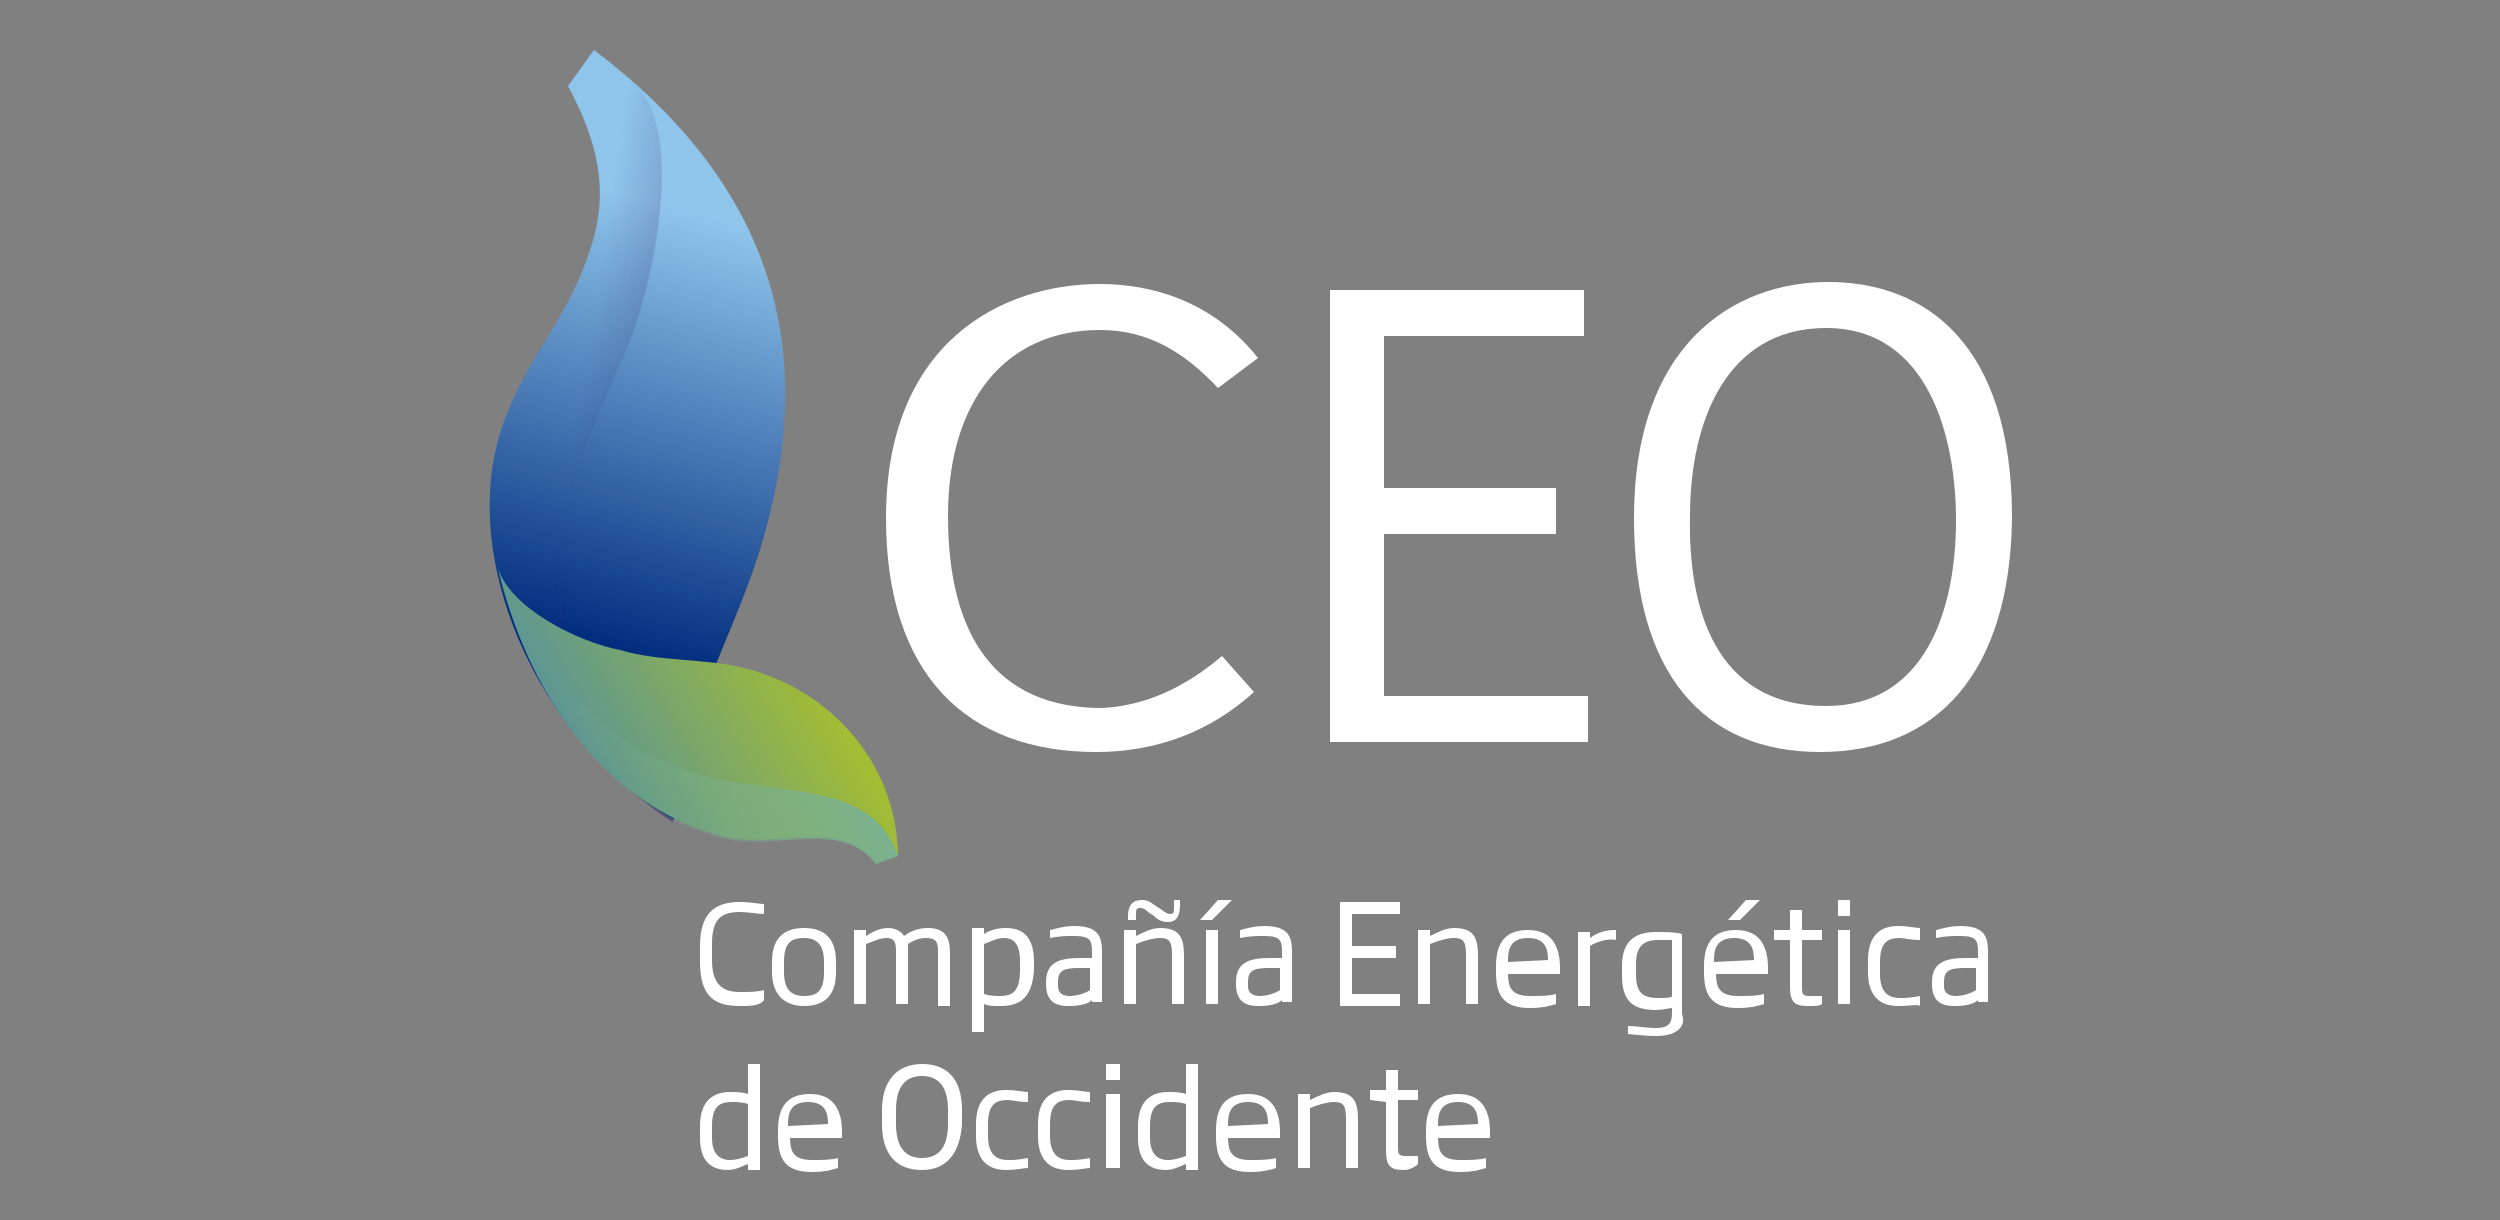 <?xml version="1.0" encoding="utf-8"?>
<!-- Generator: Adobe Illustrator 26.0.1, SVG Export Plug-In . SVG Version: 6.00 Build 0)  -->
<svg version="1.1" id="Capa_1" xmlns="http://www.w3.org/2000/svg" xmlns:xlink="http://www.w3.org/1999/xlink" x="0px" y="0px"
	 viewBox="0 0 125 61" style="enable-background:new 0 0 125 61;" xml:space="preserve">
<rect x="0" y="0" width="125" height="61" fill="#808080" stroke="none"/>
<style type="text/css">
	.st0{fill:url(#XMLID_00000066515822608534199600000012707153357894694273_);}
	.st1{opacity:0.43;fill:url(#XMLID_00000086667986431263486160000008194668846516192920_);}
	.st2{fill:url(#XMLID_00000060738511229238277090000011768296851697674897_);}
	.st3{fill:url(#XMLID_00000075867330176660080480000006151132842941946772_);}
	.st4{fill:#FFFFFF;}
</style>
<g id="XMLID_98_">
	
		<linearGradient id="XMLID_00000111874808286764252510000014803660474889081741_" gradientUnits="userSpaceOnUse" x1="3678.944" y1="131.943" x2="3658.936" y2="153.341" gradientTransform="matrix(-0.886 0.463 -0.463 -0.886 3349.412 -1546.998)">
		<stop  offset="0.241" style="stop-color:#002B7D"/>
		<stop  offset="1" style="stop-color:#8FC5EB"/>
	</linearGradient>
	<path id="XMLID_188_" style="fill:url(#XMLID_00000111874808286764252510000014803660474889081741_);" d="M25.3,20.8
		c-2.7,6.8,1.6,16.3,8.4,20.2c0.2-4.8,3.2-9.5,4.5-14.2C41,17,38.3,9,29.7,2.5l-1.3,1.8c1.5,2.8,2.1,5.3,1.1,8.2
		C28.4,15.9,26.6,17.5,25.3,20.8z"/>
	
		<linearGradient id="XMLID_00000121276199523051382320000010894143588865414073_" gradientUnits="userSpaceOnUse" x1="3247.429" y1="1627.448" x2="3250.567" y2="1633.018" gradientTransform="matrix(-0.615 0.788 -0.788 -0.615 3314.916 -1536.842)">
		<stop  offset="2.431610e-02" style="stop-color:#281B5B"/>
		<stop  offset="1" style="stop-color:#281B5B;stop-opacity:0"/>
	</linearGradient>
	<path id="XMLID_187_" style="opacity:0.43;fill:url(#XMLID_00000121276199523051382320000010894143588865414073_);" d="M26.4,18.6
		c2-3,2.9-5.3,3.1-6c0.9-3.5,2.7-7.4,0.2-10c0,0,0,0,0,0c0.1,0,2.2,1.8,2.2,1.8c1.7,1.7,1.4,6.6,0.2,10.8
		c-1.8,6.7-8.8,12.8,1.6,25.9c0,0,0,0-0.1,0c-5-3.3-9.2-9.4-9.2-15.8C24.5,22.7,25.3,20.2,26.4,18.6z"/>
	
		<linearGradient id="XMLID_00000147200510946004199290000000128884064901910431_" gradientUnits="userSpaceOnUse" x1="3649.532" y1="287.249" x2="3661.934" y2="287.249" gradientTransform="matrix(-0.866 0.5 -0.5 -0.866 3345.048 -1541.986)">
		<stop  offset="0" style="stop-color:#A3BD33"/>
		<stop  offset="0.997" style="stop-color:#5B9596"/>
	</linearGradient>
	<path id="XMLID_186_" style="fill:url(#XMLID_00000147200510946004199290000000128884064901910431_);" d="M37.2,33.4
		c4.4,1.1,7.6,4.8,7.7,9.3l-1.1,0.4c-1.8-2.3-5-0.6-7.7-1.3c-5.9-1.5-9.8-7.3-11.2-13.4c0.6,2,4,3.7,6.1,4.1
		C33,33.1,35.2,32.9,37.2,33.4z"/>
	
		<linearGradient id="XMLID_00000085950506633936128790000009685067172261619133_" gradientUnits="userSpaceOnUse" x1="3650.611" y1="287.27" x2="3661.936" y2="287.27" gradientTransform="matrix(-0.866 0.5 -0.5 -0.866 3345.048 -1541.986)">
		<stop  offset="0" style="stop-color:#7AB18E"/>
		<stop  offset="0.954" style="stop-color:#7AB18E;stop-opacity:0"/>
	</linearGradient>
	<path id="XMLID_185_" style="fill:url(#XMLID_00000085950506633936128790000009685067172261619133_);" d="M44.9,42.8l-1.1,0.4
		c-1.8-2.3-5-0.6-7.7-1.3c-5.9-1.5-9.8-7.3-11.2-13.4c0.7,1.1,2.5,6.5,7.4,9.2C37.2,40.4,43.3,38.2,44.9,42.8z"/>
	<g id="XMLID_177_">
		<path id="XMLID_183_" class="st4" d="M61.1,32.8l1.6,1.8c-2.2,2-4.9,3-7.9,3c-6.4,0-10.5-3.8-10.5-11.7c0-8.8,5.8-11.7,10.7-11.7
			c2.5,0,5.6,0.8,7.9,3.7l-2,1.5c-1.6-1.7-3.4-2.9-5.9-2.9c-4.7,0-7.6,3.5-7.6,9.3c0,6,2.4,9.6,7.7,9.6
			C57.1,35.3,59.1,34.5,61.1,32.8z"/>
		<path id="XMLID_181_" class="st4" d="M66.5,14.5h12.7v2.3h-10v7.6h8.6v2.3h-8.6v8.1h10.2v2.3H66.5V14.5z"/>
		<path id="XMLID_178_" class="st4" d="M91,37.6c-5.8,0-9.3-3.9-9.3-11.7c0-8.7,5-11.8,9.7-11.8c4.9,0,9.2,3.1,9.2,11.8
			C100.5,33.7,96.8,37.6,91,37.6z M91.3,35.3c4.9,0,6.5-4.7,6.5-9.3c0-4-1.3-9.6-6.5-9.6c-5,0-6.8,4.7-6.8,9.4
			C84.4,30.3,85.7,35.3,91.3,35.3z"/>
	</g>
	<g id="XMLID_99_">
		<path id="XMLID_175_" class="st4" d="M37,50.3c-1.2,0-2-0.4-2-2.2v-0.8c0-1.8,0.9-2.2,2-2.2c0.5,0,1,0.1,1.2,0.1v0.5
			c-0.3,0-0.8-0.1-1.2-0.1c-1,0-1.4,0.4-1.4,1.6v0.8c0,1.2,0.5,1.6,1.4,1.6c0.4,0,0.9,0,1.2-0.1v0.5C38,50.3,37.5,50.3,37,50.3z"/>
		<path id="XMLID_172_" class="st4" d="M40.2,50.3c-1,0-1.6-0.6-1.6-1.7v-0.5c0-1.1,0.5-1.7,1.6-1.7c1.1,0,1.6,0.6,1.6,1.7v0.5
			C41.8,49.7,41.3,50.3,40.2,50.3z M41.2,48.1c0-0.8-0.3-1.2-1-1.2c-0.7,0-1,0.3-1,1.2v0.5c0,0.8,0.3,1.2,1,1.2c0.7,0,1-0.3,1-1.2
			V48.1z"/>
		<path id="XMLID_170_" class="st4" d="M46.9,50.2v-2.5c0-0.5,0-0.8-0.6-0.8c-0.3,0-0.6,0.1-0.9,0.3c0,0.2,0,0.4,0,0.5v2.5h-0.6
			v-2.5c0-0.5,0-0.8-0.5-0.8c-0.3,0-0.7,0.2-1,0.3v3h-0.6v-3.7h0.6v0.3c0.3-0.2,0.7-0.4,1.1-0.4c0.4,0,0.7,0.2,0.8,0.4
			c0.4-0.3,0.8-0.4,1.2-0.4c1.1,0,1.1,0.8,1.1,1.4v2.5H46.9z"/>
		<path id="XMLID_167_" class="st4" d="M50,50.3c-0.3,0-0.6,0-0.8-0.1v1.4h-0.6v-5.2h0.6v0.3c0.3-0.2,0.7-0.3,1.1-0.3
			c0.9,0,1.4,0.5,1.4,1.7v0.4C51.6,50,50.9,50.3,50,50.3z M51,48.1c0-0.9-0.3-1.2-0.8-1.2c-0.3,0-0.5,0.1-1,0.3v2.5
			c0.3,0.1,0.6,0.1,0.8,0.1c0.6,0,1-0.2,1-1.3V48.1z"/>
		<path id="XMLID_164_" class="st4" d="M54.6,50.2V50c-0.2,0.2-0.6,0.3-1.2,0.3c-0.7,0-1.1-0.3-1.1-1.1v-0.1c0-1,0.7-1.2,1.7-1.2
			h0.6v-0.3c0-0.6-0.1-0.8-0.9-0.8c-0.4,0-0.7,0-1.2,0.1v-0.4c0.1,0,0.6-0.2,1.2-0.2c1.2,0,1.4,0.5,1.4,1.3v2.5H54.6z M54.6,48.4H54
			c-0.8,0-1.1,0.1-1.1,0.7v0.2c0,0.4,0.3,0.5,0.6,0.5c0.4,0,0.9-0.2,1-0.3V48.4z"/>
		<path id="XMLID_161_" class="st4" d="M58.6,50.2v-2.4c0-0.7-0.1-0.9-0.6-0.9c-0.3,0-0.7,0.1-1.2,0.3v3h-0.6v-3.7h0.6v0.3
			c0.4-0.2,0.8-0.4,1.2-0.4c1,0,1.2,0.5,1.2,1.4v2.4H58.6z M58.4,46.1c-0.3,0-0.5-0.1-0.7-0.3l-0.3-0.2c-0.1-0.1-0.2-0.2-0.4-0.2
			c-0.2,0-0.2,0.1-0.2,0.4V46h-0.4v-0.2c0-0.5,0.2-0.8,0.7-0.8c0.3,0,0.4,0.1,0.7,0.3l0.3,0.2c0.1,0.1,0.3,0.2,0.4,0.2
			c0.2,0,0.2-0.1,0.2-0.4V45H59v0.2C59,45.7,58.9,46.1,58.4,46.1z"/>
		<path id="XMLID_158_" class="st4" d="M60.6,46H60l0.9-1h0.7L60.6,46z M60.3,50.2v-3.7h0.6v3.7H60.3z"/>
		<path id="XMLID_155_" class="st4" d="M64.1,50.2V50c-0.2,0.2-0.6,0.3-1.2,0.3c-0.7,0-1.1-0.3-1.1-1.1v-0.1c0-1,0.7-1.2,1.7-1.2
			h0.6v-0.3c0-0.6-0.1-0.8-0.9-0.8c-0.4,0-0.7,0-1.2,0.1v-0.4c0.1,0,0.6-0.2,1.2-0.2c1.2,0,1.4,0.5,1.4,1.3v2.5H64.1z M64.1,48.4
			h-0.6c-0.8,0-1.1,0.1-1.1,0.7v0.2c0,0.4,0.3,0.5,0.6,0.5c0.4,0,0.9-0.2,1-0.3V48.4z"/>
		<path id="XMLID_153_" class="st4" d="M67,50.2v-5.1h3v0.6h-2.4v1.6h2.2v0.6h-2.2v1.8H70v0.6H67z"/>
		<path id="XMLID_151_" class="st4" d="M73.3,50.2v-2.4c0-0.7-0.1-0.9-0.6-0.9c-0.3,0-0.7,0.1-1.2,0.3v3h-0.6v-3.7h0.6v0.3
			c0.4-0.2,0.8-0.4,1.2-0.4c1,0,1.2,0.5,1.2,1.4v2.4H73.3z"/>
		<path id="XMLID_148_" class="st4" d="M75.4,48.6L75.4,48.6c0,0.7,0.1,1.2,1.1,1.2c0.4,0,1,0,1.3-0.1v0.5c-0.3,0.1-0.7,0.2-1.3,0.2
			c-1.3,0-1.7-0.6-1.7-1.8v-0.3c0-1.2,0.5-1.8,1.6-1.8c1.1,0,1.6,0.7,1.6,1.9v0.3H75.4z M77.4,48c0-0.5-0.1-1.1-1-1.1
			c-0.9,0-1,0.6-1,1.1v0.1L77.4,48L77.4,48z"/>
		<path id="XMLID_146_" class="st4" d="M79.5,47.3v3h-0.6v-3.7h0.6v0.3c0.4-0.3,0.8-0.4,1.3-0.4v0.5C80.4,46.9,79.8,47.1,79.5,47.3z
			"/>
		<path id="XMLID_143_" class="st4" d="M82.8,51.8c-0.6,0-1.3-0.1-1.4-0.1v-0.4c0.4,0,0.9,0.1,1.4,0.1c0.7,0,0.8-0.3,0.8-0.8v-0.2
			c-0.1,0-0.5,0.1-0.8,0.1c-1.1,0-1.7-0.4-1.7-1.7v-0.5c0-1.1,0.5-1.7,1.7-1.7c0.4,0,1,0,1.3,0.1v4C84.3,51.2,84,51.8,82.8,51.8z
			 M83.6,47c-0.1,0-0.4,0-0.7,0c-0.8,0-1.1,0.4-1.1,1.2v0.5c0,0.9,0.3,1.2,1.1,1.2c0.3,0,0.7,0,0.7-0.1V47z"/>
		<path id="XMLID_139_" class="st4" d="M85.8,48.6L85.8,48.6c0,0.7,0.1,1.2,1.1,1.2c0.4,0,1,0,1.3-0.1v0.5c-0.3,0.1-0.7,0.2-1.3,0.2
			c-1.3,0-1.7-0.6-1.7-1.8v-0.3c0-1.2,0.5-1.8,1.6-1.8c1.1,0,1.6,0.7,1.6,1.9v0.3H85.8z M87.7,48c0-0.5-0.1-1.1-1-1.1
			c-0.9,0-1,0.6-1,1.1v0.1L87.7,48L87.7,48z M87,46h-0.6l0.9-1H88L87,46z"/>
		<path id="XMLID_137_" class="st4" d="M90.4,50.3c-0.7,0-0.9-0.2-0.9-1V47L88.7,47v-0.5h0.8v-1h0.6v1h1V47h-1v2.3
			c0,0.4,0,0.5,0.4,0.5c0.2,0,0.5,0,0.6,0v0.4C91,50.3,90.7,50.3,90.4,50.3z"/>
		<path id="XMLID_134_" class="st4" d="M91.9,45.8V45h0.6v0.8H91.9z M91.9,50.2v-3.7h0.6v3.7H91.9z"/>
		<path id="XMLID_132_" class="st4" d="M94.9,50.3c-1,0-1.5-0.6-1.5-1.7v-0.6c0-1.1,0.5-1.7,1.5-1.7c0.5,0,0.9,0.1,1.1,0.1V47
			c-0.5,0-0.8-0.1-1-0.1c-0.6,0-1,0.2-1,1.2v0.6c0,0.9,0.4,1.2,1,1.2c0.2,0,0.5,0,1-0.1v0.5C95.9,50.2,95.5,50.3,94.9,50.3z"/>
		<path id="XMLID_129_" class="st4" d="M98.9,50.2V50c-0.2,0.2-0.6,0.3-1.2,0.3c-0.7,0-1.1-0.3-1.1-1.1v-0.1c0-1,0.7-1.2,1.7-1.2
			h0.6v-0.3c0-0.6-0.1-0.8-0.9-0.8c-0.4,0-0.7,0-1.2,0.1v-0.4c0.1,0,0.6-0.2,1.2-0.2c1.2,0,1.4,0.5,1.4,1.3v2.5H98.9z M98.9,48.4
			h-0.6c-0.8,0-1.1,0.1-1.1,0.7v0.2c0,0.4,0.3,0.5,0.6,0.5c0.4,0,0.9-0.2,1-0.3V48.4z"/>
		<path id="XMLID_126_" class="st4" d="M37.4,58.4v-0.2c-0.3,0.1-0.6,0.3-1,0.3c-0.9,0-1.4-0.5-1.4-1.6v-0.6c0-1.3,0.7-1.7,1.5-1.7
			c0.3,0,0.6,0,0.9,0.1v-1.5H38v5.3H37.4z M37.4,55.2c-0.3-0.1-0.6-0.1-0.8-0.1c-0.6,0-1,0.2-1,1.2v0.6c0,0.7,0.3,1.1,0.9,1.1
			c0.3,0,0.6-0.1,0.9-0.2V55.2z"/>
		<path id="XMLID_123_" class="st4" d="M39.5,56.8L39.5,56.8c0,0.7,0.1,1.2,1.1,1.2c0.4,0,1,0,1.3-0.1v0.5c-0.3,0.1-0.7,0.2-1.3,0.2
			c-1.3,0-1.7-0.6-1.7-1.8v-0.3c0-1.2,0.5-1.8,1.6-1.8c1.1,0,1.6,0.7,1.6,1.9v0.3H39.5z M41.4,56.2c0-0.5-0.1-1.1-1-1.1
			c-0.9,0-1,0.6-1,1.1v0.1L41.4,56.2L41.4,56.2z"/>
		<path id="XMLID_120_" class="st4" d="M46.1,58.5c-1.3,0-2-0.8-2-2.3v-0.7c0-1.4,0.7-2.3,2-2.3c1.3,0,2,0.8,2,2.3v0.7
			C48,57.7,47.3,58.5,46.1,58.5z M47.4,55.5c0-1.2-0.5-1.7-1.3-1.7c-0.8,0-1.3,0.5-1.3,1.7v0.7c0,1.2,0.5,1.7,1.3,1.7
			c0.8,0,1.3-0.5,1.3-1.7V55.5z"/>
		<path id="XMLID_118_" class="st4" d="M50.3,58.5c-1,0-1.5-0.6-1.5-1.7v-0.6c0-1.1,0.5-1.7,1.5-1.7c0.5,0,0.9,0.1,1.1,0.1v0.5
			c-0.5,0-0.8-0.1-1-0.1c-0.6,0-1,0.2-1,1.2v0.6c0,0.9,0.4,1.2,1,1.2c0.2,0,0.5,0,1-0.1v0.5C51.2,58.4,50.8,58.5,50.3,58.5z"/>
		<path id="XMLID_116_" class="st4" d="M53.4,58.5c-1,0-1.5-0.6-1.5-1.7v-0.6c0-1.1,0.5-1.7,1.5-1.7c0.5,0,0.9,0.1,1.1,0.1v0.5
			c-0.5,0-0.8-0.1-1-0.1c-0.6,0-1,0.2-1,1.2v0.6c0,0.9,0.4,1.2,1,1.2c0.2,0,0.5,0,1-0.1v0.5C54.3,58.4,54,58.5,53.4,58.5z"/>
		<path id="XMLID_113_" class="st4" d="M55.3,54v-0.8H56V54H55.3z M55.3,58.4v-3.7H56v3.7H55.3z"/>
		<path id="XMLID_110_" class="st4" d="M59.3,58.4v-0.2c-0.3,0.1-0.6,0.3-1,0.3c-0.9,0-1.4-0.5-1.4-1.6v-0.6c0-1.3,0.7-1.7,1.5-1.7
			c0.3,0,0.6,0,0.9,0.1v-1.5h0.6v5.3H59.3z M59.3,55.2c-0.3-0.1-0.6-0.1-0.8-0.1c-0.6,0-1,0.2-1,1.2v0.6c0,0.7,0.3,1.1,0.9,1.1
			c0.3,0,0.6-0.1,0.9-0.2V55.2z"/>
		<path id="XMLID_107_" class="st4" d="M61.4,56.8L61.4,56.8c0,0.7,0.1,1.2,1.1,1.2c0.4,0,1,0,1.3-0.1v0.5c-0.3,0.1-0.7,0.2-1.3,0.2
			c-1.3,0-1.7-0.6-1.7-1.8v-0.3c0-1.2,0.5-1.8,1.6-1.8c1.1,0,1.6,0.7,1.6,1.9v0.3H61.4z M63.4,56.2c0-0.5-0.1-1.1-1-1.1
			c-0.9,0-1,0.6-1,1.1v0.1L63.4,56.2L63.4,56.2z"/>
		<path id="XMLID_105_" class="st4" d="M67.3,58.4V56c0-0.7-0.1-0.9-0.6-0.9c-0.3,0-0.7,0.1-1.2,0.3v3h-0.6v-3.7h0.6V55
			c0.4-0.2,0.8-0.4,1.2-0.4c1,0,1.2,0.5,1.2,1.4v2.4H67.3z"/>
		<path id="XMLID_103_" class="st4" d="M70.2,58.5c-0.7,0-0.9-0.2-0.9-1v-2.4l-0.8-0.1v-0.5h0.8v-1h0.6v1h1v0.5h-1v2.3
			c0,0.4,0,0.5,0.4,0.5c0.2,0,0.5,0,0.6,0v0.4C70.7,58.4,70.4,58.5,70.2,58.5z"/>
		<path id="XMLID_100_" class="st4" d="M71.9,56.8L71.9,56.8c0,0.7,0.1,1.2,1.1,1.2c0.4,0,1,0,1.3-0.1v0.5c-0.3,0.1-0.7,0.2-1.3,0.2
			c-1.3,0-1.7-0.6-1.7-1.8v-0.3c0-1.2,0.5-1.8,1.6-1.8c1.1,0,1.6,0.7,1.6,1.9v0.3H71.9z M73.9,56.2c0-0.5-0.1-1.1-1-1.1
			c-0.9,0-1,0.6-1,1.1v0.1L73.9,56.2L73.9,56.2z"/>
	</g>
</g>
</svg>
